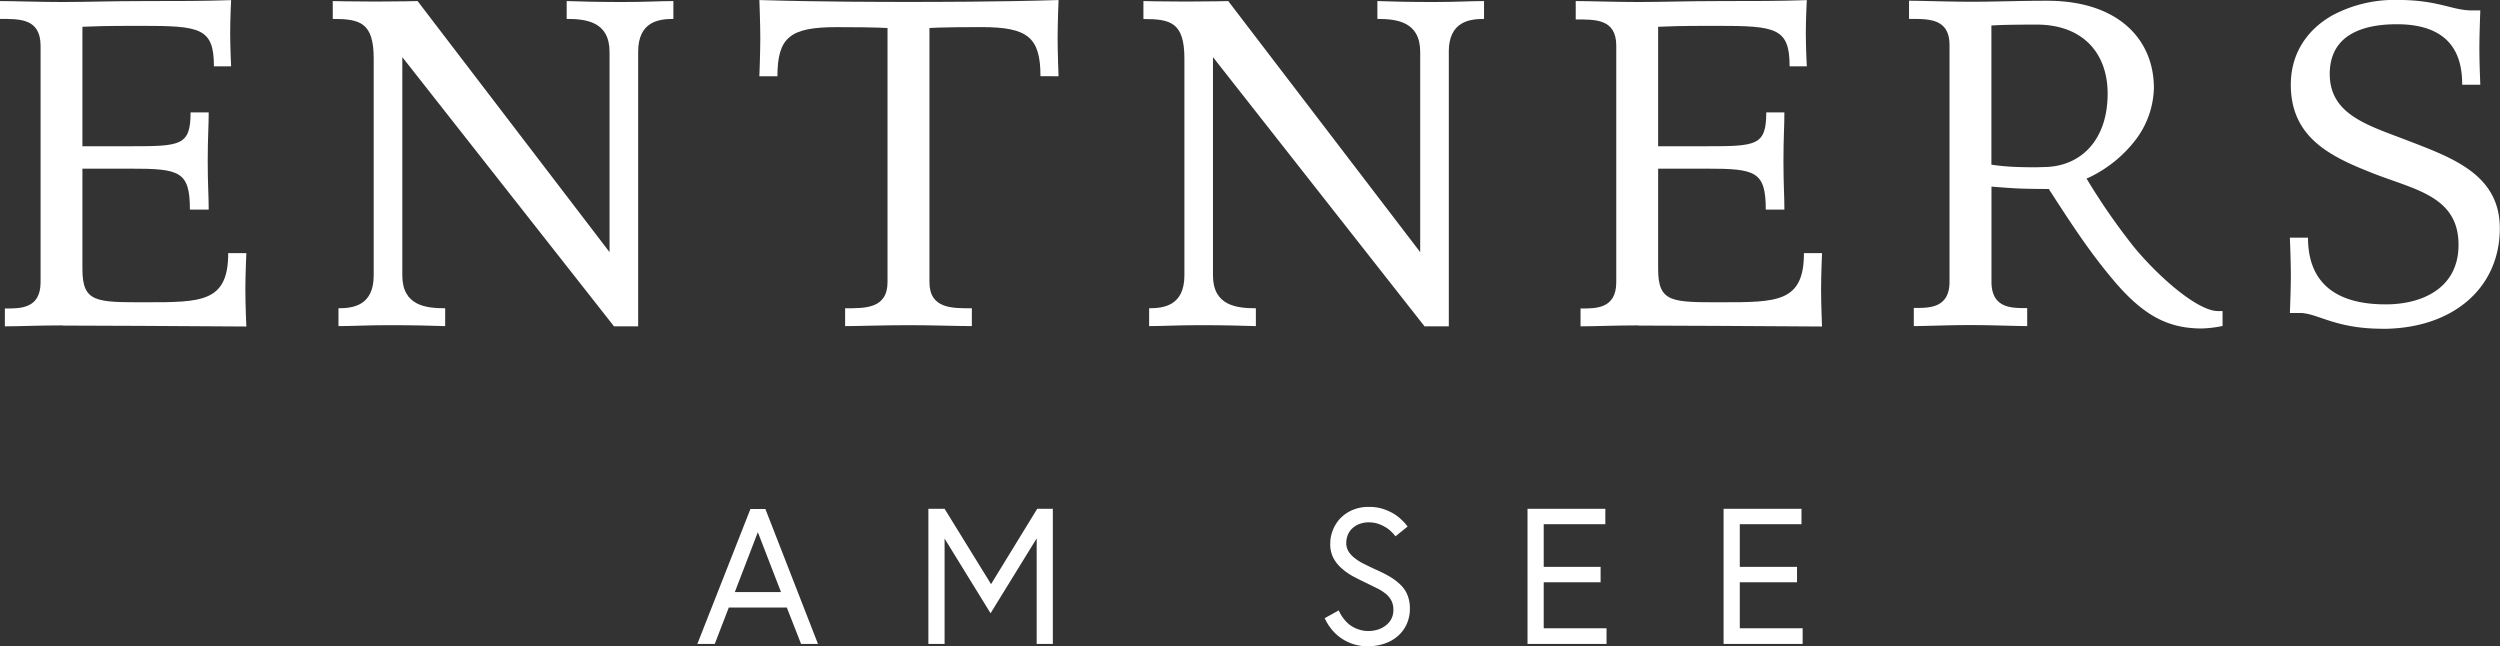 <svg id="Ebene_1" data-name="Ebene 1" xmlns="http://www.w3.org/2000/svg" viewBox="0 0 560.01 144.73"><rect x="0" y="0" width="560.01" height="144.73" fill="#333333" stroke="none"/><defs><style>.cls-1{fill:#fff;}</style></defs><path class="cls-1" d="M389.55,147h17.71V143.5H393.18V133.19H406v-3.45H393.18v-9.55H407v-3.46H389.55Zm-43.92,0h17.7V143.5H349.26V133.19H362v-3.45H349.26v-9.55h13.8v-3.46H345.63Zm-45.43-5.77a11.16,11.16,0,0,0,1.39,2.3,10.2,10.2,0,0,0,4.83,3.45,10.49,10.49,0,0,0,3.5.55,11.52,11.52,0,0,0,3.64-.59,8.55,8.55,0,0,0,3-1.69,7.72,7.72,0,0,0,2-2.67,8.42,8.42,0,0,0,.72-3.56,7.8,7.8,0,0,0-.53-2.93,6.5,6.5,0,0,0-1.49-2.26,12.83,12.83,0,0,0-2.36-1.83,30.22,30.22,0,0,0-3.14-1.6c-.69-.31-1.63-.76-2.81-1.35a10.68,10.68,0,0,1-2.1-1.33,5.77,5.77,0,0,1-1.35-1.49,3.62,3.62,0,0,1-.47-1.88,4.88,4.88,0,0,1,.32-1.71,4,4,0,0,1,1-1.49,4.83,4.83,0,0,1,1.58-1,5.76,5.76,0,0,1,2.17-.38,6.64,6.64,0,0,1,1.94.28,7.94,7.94,0,0,1,1.66.74,6.09,6.09,0,0,1,1.35,1,7.85,7.85,0,0,1,1,1.11l2.72-2.19a10,10,0,0,0-1.35-1.51,9.63,9.63,0,0,0-1.89-1.44,12,12,0,0,0-2.43-1.05,10.12,10.12,0,0,0-3-.4,9,9,0,0,0-3.77.74,8.38,8.38,0,0,0-2.7,1.89,8.29,8.29,0,0,0-1.64,2.66,8.17,8.17,0,0,0-.55,3,6.66,6.66,0,0,0,.72,3.18,8.17,8.17,0,0,0,1.94,2.38,13.91,13.91,0,0,0,2.67,1.82c.8.42,1.79.91,2.95,1.47l2.32,1.14a10.65,10.65,0,0,1,1.88,1.22,4.89,4.89,0,0,1,1.22,1.5,4.31,4.31,0,0,1,.44,2,4.42,4.42,0,0,1-.46,2.11,4.57,4.57,0,0,1-1.27,1.47,5.6,5.6,0,0,1-1.79.91,7,7,0,0,1-2.09.31,6.53,6.53,0,0,1-2.29-.4,6.7,6.7,0,0,1-1.9-1,7.85,7.85,0,0,1-1.43-1.49,7.94,7.94,0,0,1-1-1.73ZM211.42,147h3.63v-23.6l10.3,16.73,10.33-16.77V147h3.62V116.73h-3.5l-10.34,16.88-10.41-16.88h-3.63Zm-43.36-11.61,5.16-13.42,5.19,13.42ZM159.67,147h3.9l3.14-8.15h13L182.9,147h3.79l-11.78-30.22h-3.35Z" transform="translate(-3.46 -2.76)"/><path class="cls-1" d="M17.55,75.65c-5.34,0-9.82.21-13,.21v-4c3.2,0,8,.21,8-5.87v-53C12.53,6.81,7.73,7,3.46,7V3c3.2,0,8.75.21,14.09.21S28.33,3,36.23,3c7.36,0,12.69,0,19-.21,0,0-.21,4.16-.21,7.36s.21,7.47.21,7.47H51.38c0-8.64-3.1-9.07-16.22-9.07-9.61,0-10,.1-13.24.21V35.52H32.7c11.21,0,13.45-.11,13.45-7.58h4.06c0,3.2-.22,5.55-.22,10.89s.22,7.68.22,10.88H46c0-8.64-2.34-9.17-13.34-9.17H21.92V63c0,7.58,3.1,7.47,14.2,7.47,12.48,0,18.46,0,18.46-11h4.06s-.22,5-.22,8.21.22,8.22.22,8.22c-13.45-.1-35.76-.21-41.09-.21" transform="translate(-3.46 -2.76)"/><path class="cls-1" d="M146.41,14.39V75.86H141L93.58,15.56V64.44c0,6.83,5.33,7.37,9.6,7.37v4c-3.2-.1-7.15-.21-12.48-.21s-8.22.21-11.42.21v-4c3.2,0,7.89-.54,7.89-7.37V15.88C87.17,7.77,84.08,7,78,7V3s4.16.11,9.49.11S97,3,97,3l43,56.24V14.39C140,7.56,134.67,7,130.4,7V3c3.2.11,7.15.21,12.49.21S151.1,3,154.3,3V7c-3.2,0-7.89.54-7.89,7.37" transform="translate(-3.46 -2.76)"/><path class="cls-1" d="M236.53,19.83c0-8.75-2.89-11-13.24-11-9.5,0-11.63.21-11.63.21V65.94c0,6.08,5.23,5.87,9.5,5.87v4c-3.2,0-8.86-.21-14.2-.21s-11,.21-14.19.21v-4c4.27,0,9.5.21,9.5-5.87V9.05s-1.92-.21-11.42-.21c-10.36,0-13.24,2.24-13.24,11h-4.05s.21-5.34.21-8.54-.21-8.53-.21-8.53c13.34.42,28.6.42,33.51.42s20.06,0,33.51-.42c0,0-.21,5.33-.21,8.53s.21,8.54.21,8.54Z" transform="translate(-3.46 -2.76)"/><path class="cls-1" d="M328,14.39V75.86h-5.44l-47.39-60.3V64.44c0,6.83,5.34,7.37,9.61,7.37v4c-3.2-.1-7.15-.21-12.49-.21s-8.22.21-11.42.21v-4c3.2,0,7.9-.54,7.9-7.37V15.88c0-8.11-3.1-8.86-9.18-8.86V3s4.16.11,9.5.11,9.5-.11,9.5-.11l43,56.24V14.39C321.59,7.56,316.25,7,312,7V3c3.21.11,7.15.21,12.49.21S332.69,3,335.89,3V7c-3.2,0-7.9.54-7.9,7.37" transform="translate(-3.46 -2.76)"/><path class="cls-1" d="M370.51,75.65c-5.33,0-9.82.21-13,.21v-4c3.2,0,8,.21,8-5.87v-53c0-6.08-4.81-5.87-9.08-5.87V3c3.21,0,8.76.21,14.09.21S381.29,3,389.19,3c7.36,0,12.7,0,19-.21,0,0-.22,4.16-.22,7.36s.22,7.47.22,7.47h-3.85c0-8.64-3.09-9.07-16.22-9.07-9.6,0-10,.1-13.23.21V35.52h10.78c11.2,0,13.44-.11,13.44-7.58h4.06c0,3.2-.21,5.55-.21,10.89s.21,7.68.21,10.88H399c0-8.64-2.35-9.17-13.34-9.17H374.89V63c0,7.58,3.09,7.47,14.19,7.47,12.49,0,18.47,0,18.47-11h4.05s-.21,5-.21,8.21.21,8.22.21,8.22c-13.45-.1-35.75-.21-41.09-.21" transform="translate(-3.46 -2.76)"/><path class="cls-1" d="M537.11,76.4c-10.67,0-14.52-3.53-18.46-3.53H516.4s.22-5.23.22-8.43S516.4,56,516.4,56h4.06c0,9.71,5.76,14.94,17.4,14.94,8.21,0,16.32-3.63,16.32-13.34,0-10.67-9.39-12.27-18.57-15.79-9.6-3.74-19-7.9-19-20.07,0-7,3.63-12.27,9.18-15.47a29.56,29.56,0,0,1,14.83-3.52c9,0,12.17,2.34,16.44,2.34h2s-.21,5.34-.21,8.54.21,8.11.21,8.11H555c0-4.91-1.18-13.55-14.62-13.55-4.38,0-7.69.75-10.14,2.13-3.42,1.92-4.91,5.13-4.91,9,0,9.18,8.64,11.52,17.5,14.94,9.93,3.84,20.6,7.58,20.6,19.64,0,13.23-10.35,22.52-26.36,22.52" transform="translate(-3.46 -2.76)"/><path class="cls-1" d="M455.84,40.18a51.05,51.05,0,0,1-6.3-.53V8.48s1.71-.21,10.14-.21c10.25,0,15.9,6.3,15.9,15.48,0,10.45-6.08,16.43-14.41,16.43,0,0-1.6.11-5.33,0m44.44,32.26c-4.53,0-13.32-7.66-18.92-14.49A144.54,144.54,0,0,1,471,43l-.16-.23c.31-.14.62-.27.94-.43h0A28.66,28.66,0,0,0,482,33.88a19.89,19.89,0,0,0,3.94-11.41c0-10.89-8-19.54-23.9-19.54-6.3,0-11.53.22-16.86.22s-10.89-.22-14.09-.22V7c4.27,0,9.07-.21,9.07,5.87v53c0,6.08-4.8,5.87-8,5.87v4.06c3.2,0,7.36-.22,12.69-.22s9.5.22,12.71.22V71.77c-3.21,0-8,.21-8-5.87V44.56s3.74.32,6.08.42c2.08.09,5.08.11,6.13.11l.63,0,.09.15c5.53,8.57,9.56,14.67,15,21,6.33,7.27,11.71,10.1,19.18,10.1a26.05,26.05,0,0,0,4.65-.56V72.44Z" transform="translate(-3.46 -2.76)"/></svg>